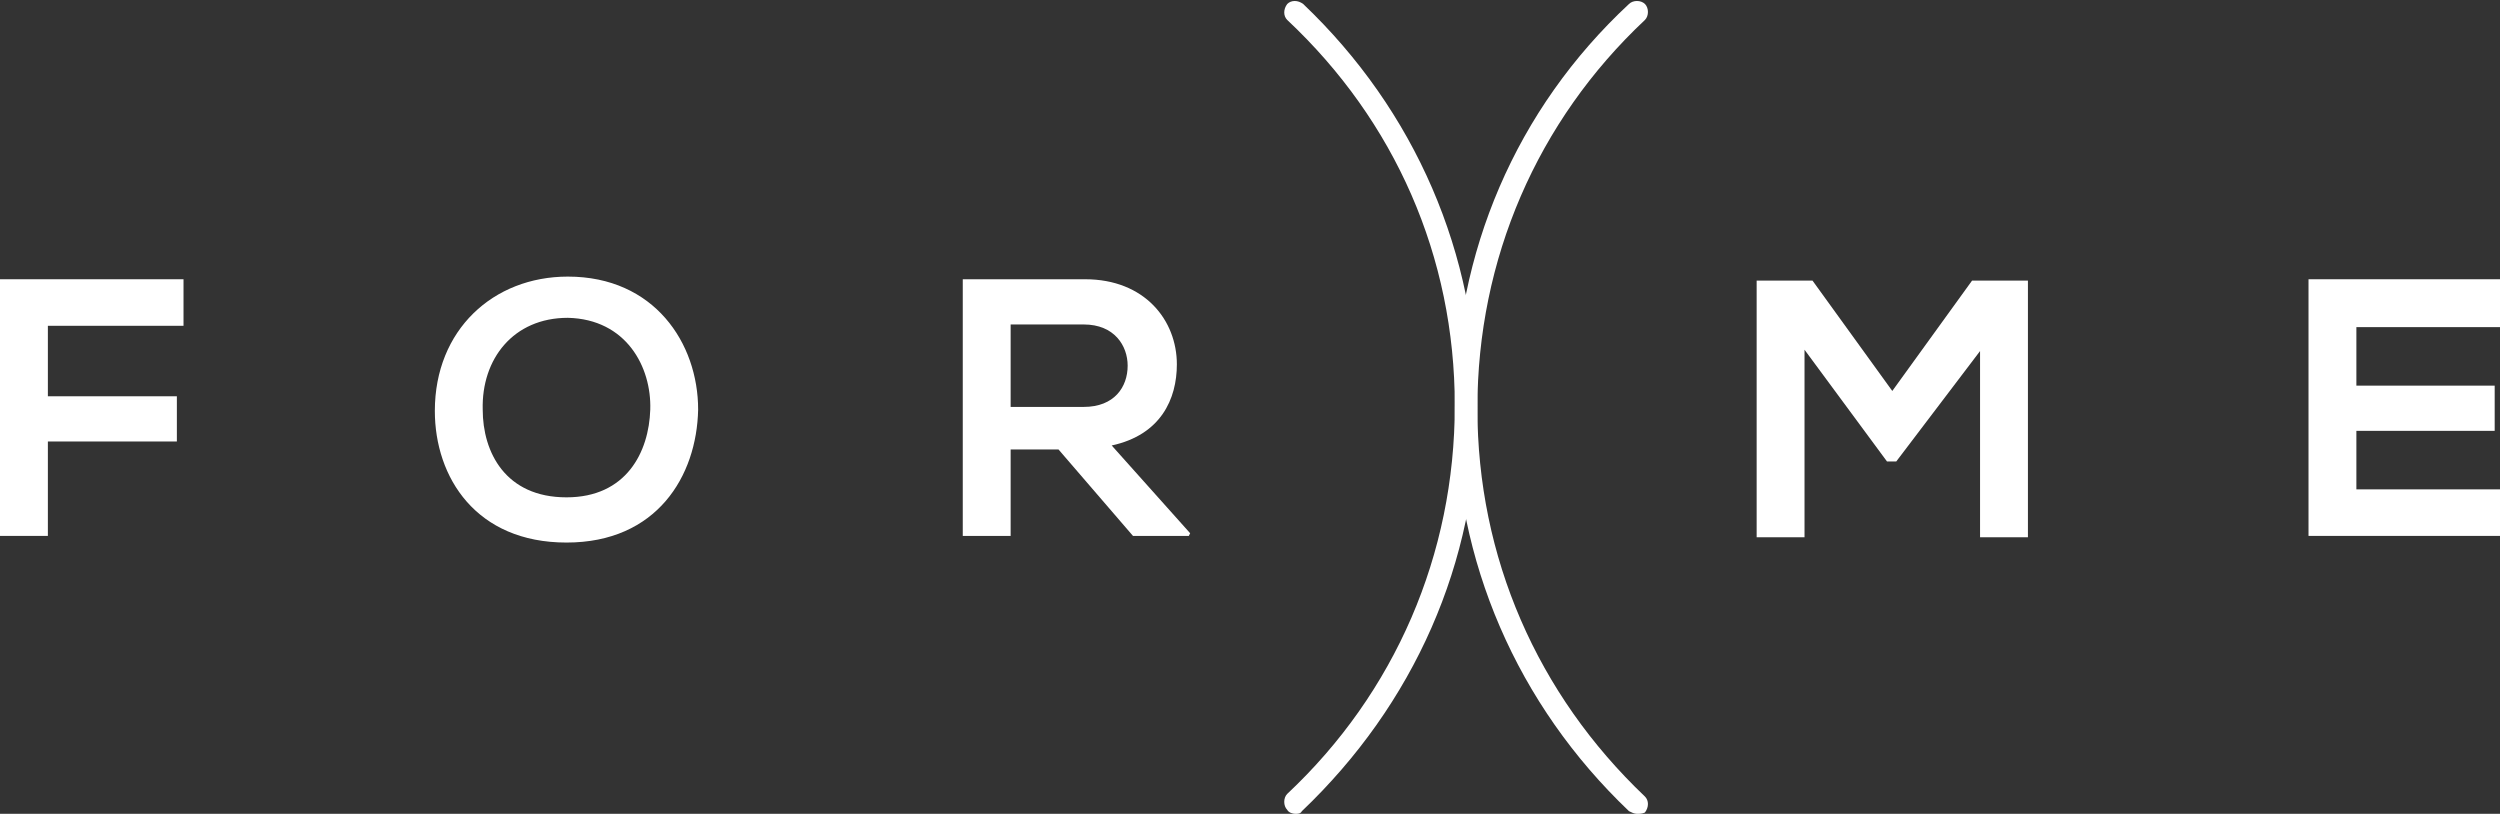 <?xml version="1.0" encoding="utf-8"?>
<!-- Generator: Adobe Illustrator 22.0.1, SVG Export Plug-In . SVG Version: 6.00 Build 0)  -->
<svg version="1.1" id="Layer_1" xmlns="http://www.w3.org/2000/svg" xmlns:xlink="http://www.w3.org/1999/xlink" x="0px" y="0px"
	 width="188px" height="61.2px" viewBox="0 0 188 61.2" style="enable-background:new 0 0 188 61.2;" xml:space="preserve">
<rect x="0" y="0" width="188" height="61.2" fill="#333333" stroke="none"/>
<style type="text/css">
	.st0{clip-path:url(#SVGID_2_);fill:#FFFFFF;}
	.st1{clip-path:url(#SVGID_4_);fill:#FFFFFF;}
	.st2{clip-path:url(#SVGID_6_);fill:#FFFFFF;}
	.st3{clip-path:url(#SVGID_8_);fill:#FFFFFF;}
	.st4{clip-path:url(#SVGID_10_);fill:#FFFFFF;}
	.st5{clip-path:url(#SVGID_12_);fill:#FFFFFF;}
	.st6{clip-path:url(#SVGID_14_);fill:#FFFFFF;}
</style>
<g>
	<g>
		<defs>
			<rect id="SVGID_1_" width="188" height="61.2"/>
		</defs>
		<clipPath id="SVGID_2_">
			<use xlink:href="#SVGID_1_"  style="overflow:visible;"/>
		</clipPath>
		<path class="st0" d="M97.4,61.2c-0.2,0-0.5-0.1-0.6-0.3c-0.3-0.3-0.3-0.9,0-1.2c8.1-7.6,12.6-18,12.6-29.2S104.9,9.1,96.8,1.5
			c-0.3-0.3-0.3-0.8,0-1.2c0.3-0.3,0.8-0.3,1.2,0c8.4,8,13.1,18.8,13.1,30.4S106.3,53,97.9,61C97.8,61.2,97.6,61.2,97.4,61.2"/>
	</g>
	<g>
		<defs>
			<rect id="SVGID_3_" width="188" height="61.2"/>
		</defs>
		<clipPath id="SVGID_4_">
			<use xlink:href="#SVGID_3_"  style="overflow:visible;"/>
		</clipPath>
		<path class="st1" d="M123.1,61.2c-0.2,0-0.4-0.1-0.6-0.2c-8.4-8-13.1-18.8-13.1-30.4S114,8.2,122.5,0.3c0.3-0.3,0.9-0.3,1.2,0
			c0.3,0.3,0.3,0.9,0,1.2c-8.1,7.6-12.6,18-12.6,29.2s4.5,21.5,12.6,29.2c0.3,0.3,0.3,0.8,0,1.2C123.5,61.2,123.3,61.2,123.1,61.2"
			/>
	</g>
	<g>
		<defs>
			<rect id="SVGID_5_" width="188" height="61.2"/>
		</defs>
		<clipPath id="SVGID_6_">
			<use xlink:href="#SVGID_5_"  style="overflow:visible;"/>
		</clipPath>
		<polygon class="st2" points="0,40.3 0,21 13.8,21 13.8,24.5 3.6,24.5 3.6,29.8 13.3,29.8 13.3,33.2 3.6,33.2 3.6,40.3 		"/>
	</g>
	<g>
		<defs>
			<rect id="SVGID_7_" width="188" height="61.2"/>
		</defs>
		<clipPath id="SVGID_8_">
			<use xlink:href="#SVGID_7_"  style="overflow:visible;"/>
		</clipPath>
		<path class="st3" d="M52.5,30.8c-0.1,5-3.1,10-9.9,10c-6.8,0-9.9-4.9-9.9-9.9c0-6.1,4.4-10.1,10-10.1
			C49.2,20.8,52.5,25.8,52.5,30.8 M42.6,37.4c4.5,0,6.2-3.4,6.3-6.6s-1.8-6.8-6.2-6.9c-4.1,0-6.5,3.1-6.4,6.9
			C36.3,34,38,37.4,42.6,37.4"/>
	</g>
	<g>
		<defs>
			<rect id="SVGID_9_" width="188" height="61.2"/>
		</defs>
		<clipPath id="SVGID_10_">
			<use xlink:href="#SVGID_9_"  style="overflow:visible;"/>
		</clipPath>
		<path class="st4" d="M89.4,40.3h-4.2l-5.6-6.5H76v6.5h-3.6V21c3.1,0,6.1,0,9.2,0c4.5,0,6.9,3.1,6.9,6.4c0,2.6-1.2,5.3-4.9,6.1
			l5.9,6.6L89.4,40.3L89.4,40.3z M76,24.4v6.2h5.5c2.3,0,3.3-1.5,3.3-3.1c0-1.5-1-3.1-3.3-3.1L76,24.4L76,24.4z"/>
	</g>
	<g>
		<defs>
			<rect id="SVGID_11_" width="188" height="61.2"/>
		</defs>
		<clipPath id="SVGID_12_">
			<use xlink:href="#SVGID_11_"  style="overflow:visible;"/>
		</clipPath>
		<polygon class="st5" points="148.9,26.4 142.6,34.7 141.9,34.7 135.7,26.3 135.7,40.4 132.1,40.4 132.1,21.1 136.3,21.1 
			142.3,29.4 148.3,21.1 152.5,21.1 152.5,40.4 148.9,40.4 		"/>
	</g>
	<g>
		<defs>
			<rect id="SVGID_13_" width="188" height="61.2"/>
		</defs>
		<clipPath id="SVGID_14_">
			<use xlink:href="#SVGID_13_"  style="overflow:visible;"/>
		</clipPath>
		<polygon class="st6" points="188,40.3 173.6,40.3 173.6,21 188,21 188,24.6 177.2,24.6 177.2,29 187.6,29 187.6,32.4 177.2,32.4 
			177.2,36.8 188,36.8 		"/>
	</g>
</g>
</svg>
